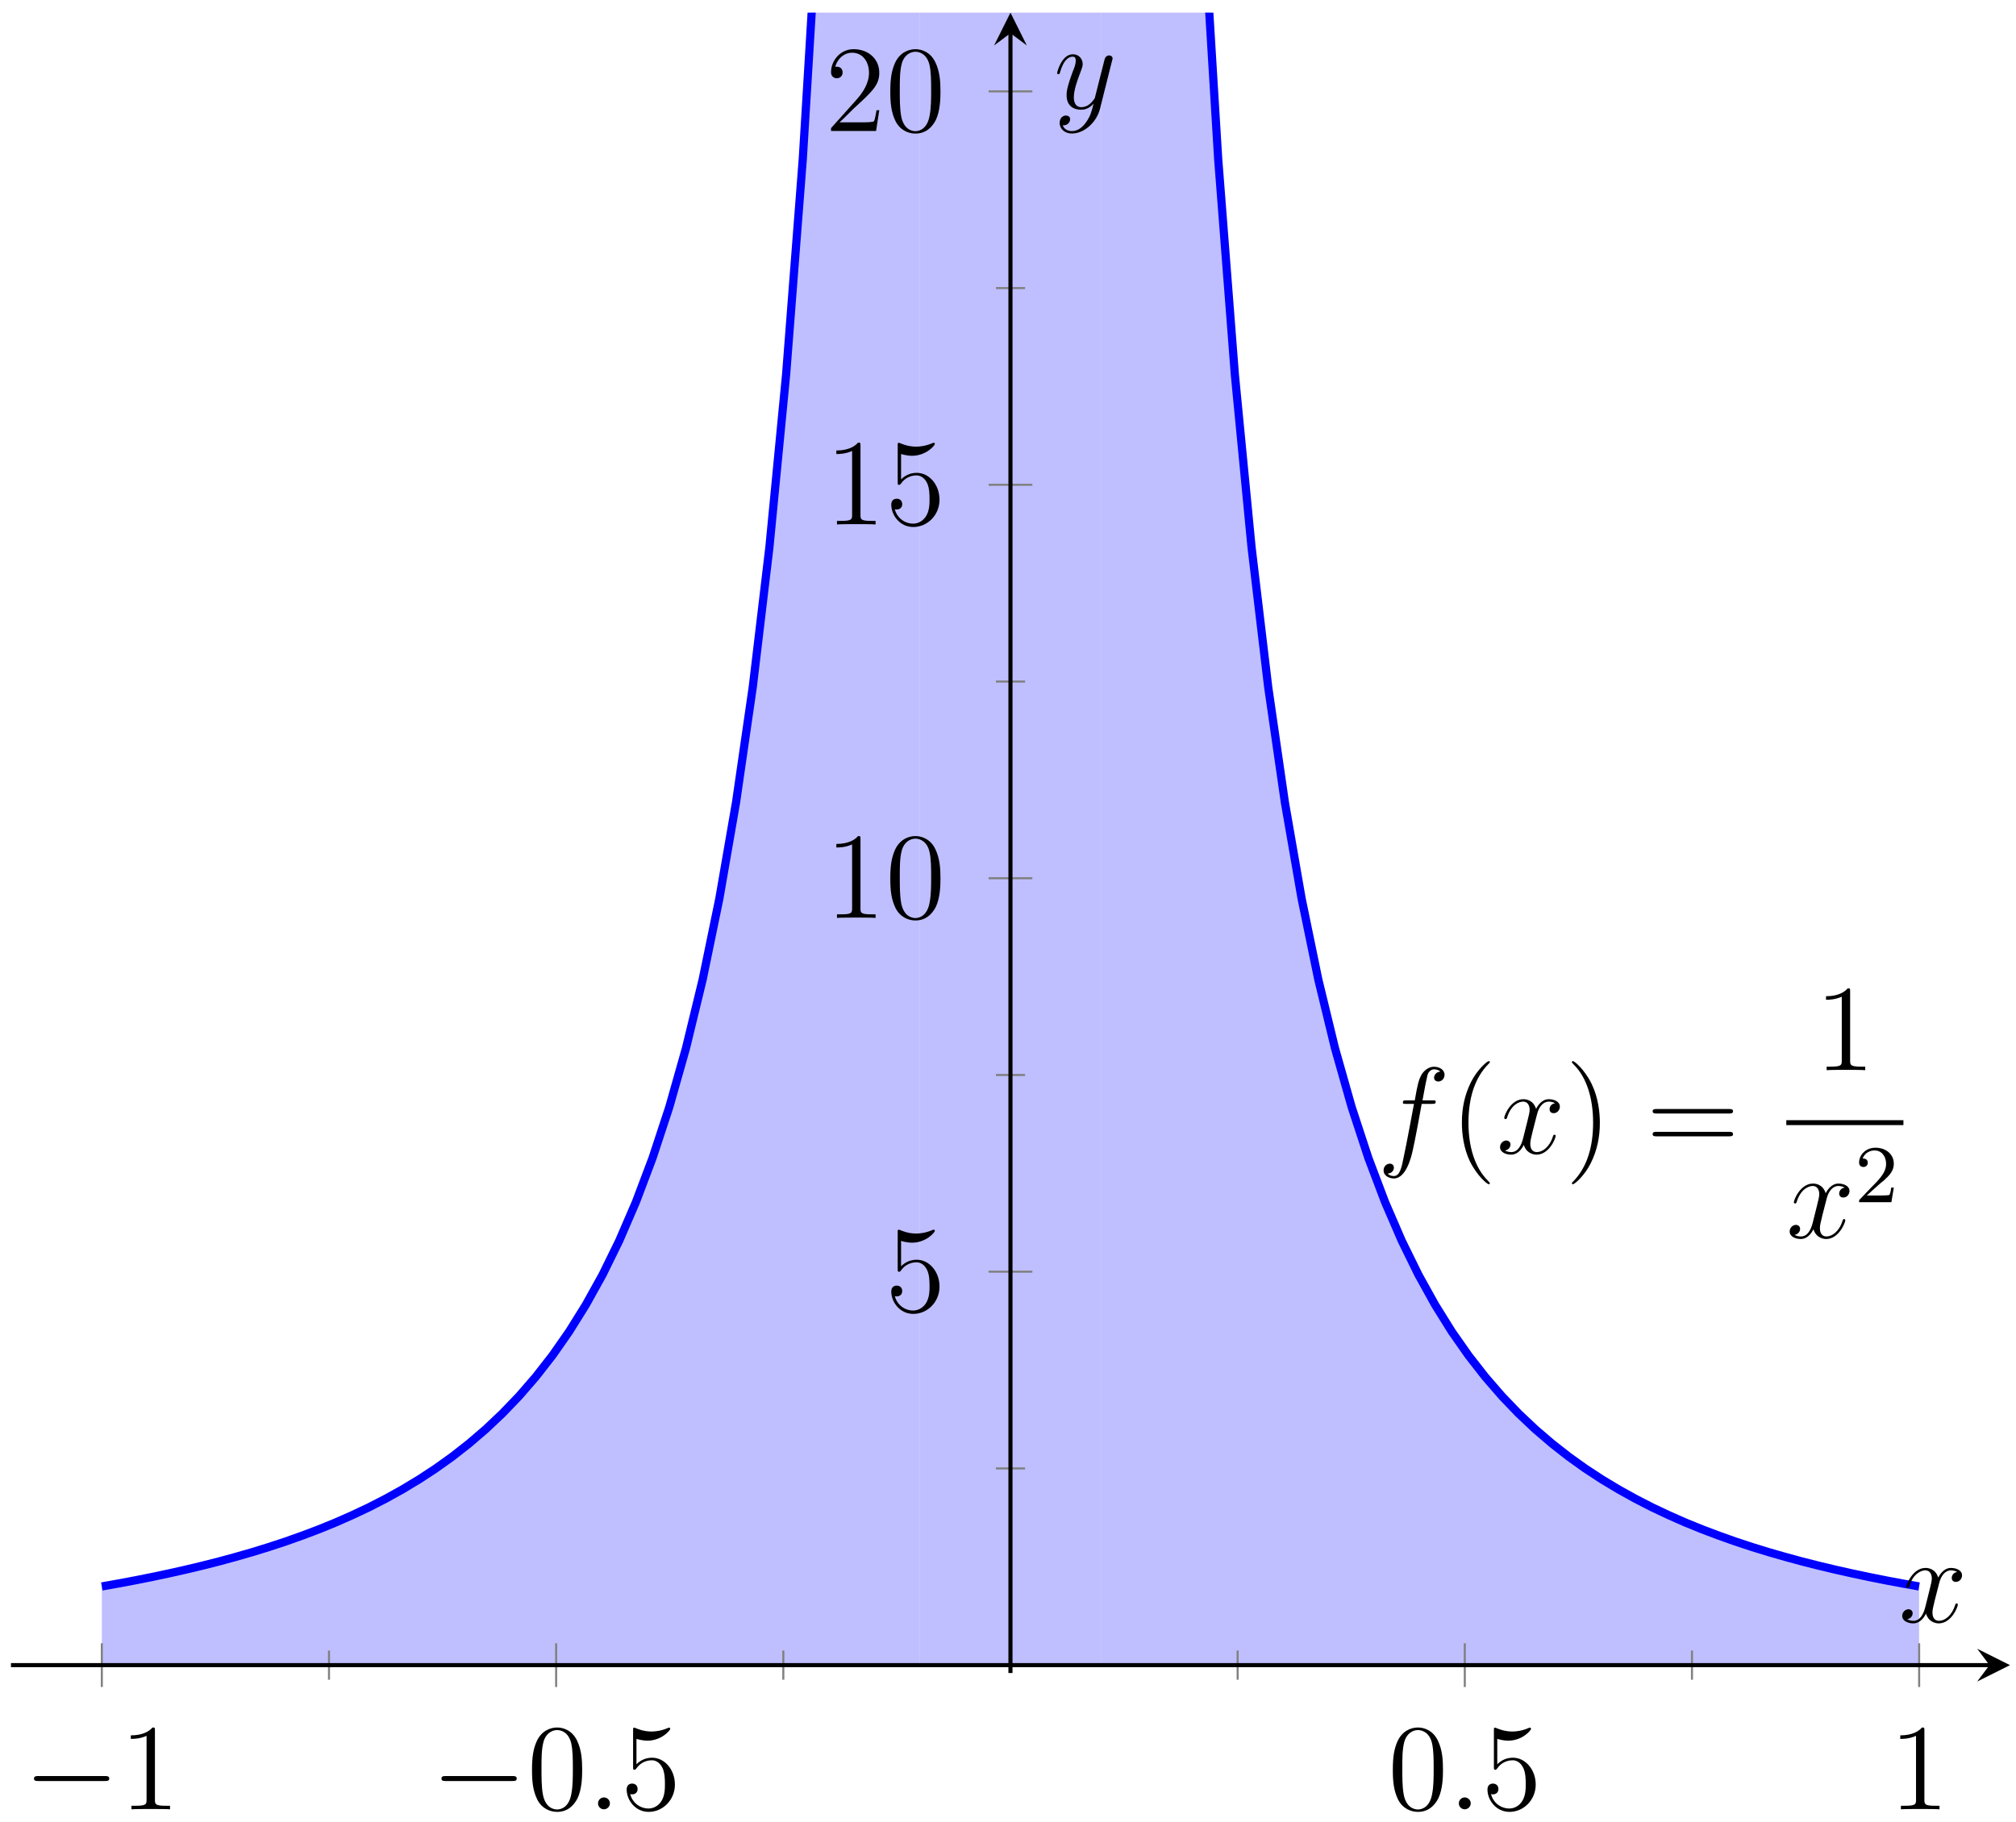 <?xml version="1.0" encoding="UTF-8"?>
<svg xmlns="http://www.w3.org/2000/svg" xmlns:xlink="http://www.w3.org/1999/xlink" width="195.92pt" height="177.094pt" viewBox="0 0 195.92 177.094" version="1.1">
<defs>
<g>
<symbol overflow="visible" id="glyph0-0">
<path style="stroke:none;" d=""/>
</symbol>
<symbol overflow="visible" id="glyph0-1">
<path style="stroke:none;" d="M 5.328 -4.812 C 5.562 -4.812 5.672 -4.812 5.672 -5.031 C 5.672 -5.156 5.562 -5.156 5.359 -5.156 L 4.391 -5.156 C 4.609 -6.391 4.781 -7.234 4.875 -7.609 C 4.953 -7.906 5.203 -8.172 5.516 -8.172 C 5.766 -8.172 6.016 -8.062 6.125 -7.953 C 5.672 -7.906 5.516 -7.562 5.516 -7.359 C 5.516 -7.125 5.703 -6.984 5.922 -6.984 C 6.172 -6.984 6.531 -7.188 6.531 -7.641 C 6.531 -8.141 6.031 -8.422 5.5 -8.422 C 4.984 -8.422 4.484 -8.031 4.25 -7.562 C 4.031 -7.141 3.906 -6.719 3.641 -5.156 L 2.828 -5.156 C 2.609 -5.156 2.484 -5.156 2.484 -4.938 C 2.484 -4.812 2.562 -4.812 2.797 -4.812 L 3.562 -4.812 C 3.344 -3.688 2.859 -0.984 2.578 0.281 C 2.375 1.328 2.203 2.203 1.609 2.203 C 1.562 2.203 1.219 2.203 1 1.969 C 1.609 1.922 1.609 1.406 1.609 1.391 C 1.609 1.141 1.438 1 1.203 1 C 0.969 1 0.609 1.203 0.609 1.656 C 0.609 2.172 1.141 2.438 1.609 2.438 C 2.828 2.438 3.328 0.25 3.453 -0.344 C 3.672 -1.266 4.25 -4.453 4.312 -4.812 Z M 5.328 -4.812 "/>
</symbol>
<symbol overflow="visible" id="glyph0-2">
<path style="stroke:none;" d="M 5.672 -4.875 C 5.281 -4.812 5.141 -4.516 5.141 -4.297 C 5.141 -4 5.359 -3.906 5.531 -3.906 C 5.891 -3.906 6.141 -4.219 6.141 -4.547 C 6.141 -5.047 5.562 -5.266 5.062 -5.266 C 4.344 -5.266 3.938 -4.547 3.828 -4.328 C 3.547 -5.219 2.812 -5.266 2.594 -5.266 C 1.375 -5.266 0.734 -3.703 0.734 -3.438 C 0.734 -3.391 0.781 -3.328 0.859 -3.328 C 0.953 -3.328 0.984 -3.406 1 -3.453 C 1.406 -4.781 2.219 -5.031 2.562 -5.031 C 3.094 -5.031 3.203 -4.531 3.203 -4.25 C 3.203 -3.984 3.125 -3.703 2.984 -3.125 L 2.578 -1.5 C 2.406 -0.781 2.062 -0.125 1.422 -0.125 C 1.359 -0.125 1.062 -0.125 0.812 -0.281 C 1.25 -0.359 1.344 -0.719 1.344 -0.859 C 1.344 -1.094 1.156 -1.25 0.938 -1.25 C 0.641 -1.25 0.328 -0.984 0.328 -0.609 C 0.328 -0.109 0.891 0.125 1.406 0.125 C 1.984 0.125 2.391 -0.328 2.641 -0.828 C 2.828 -0.125 3.438 0.125 3.875 0.125 C 5.094 0.125 5.734 -1.453 5.734 -1.703 C 5.734 -1.766 5.688 -1.812 5.625 -1.812 C 5.516 -1.812 5.5 -1.75 5.469 -1.656 C 5.141 -0.609 4.453 -0.125 3.906 -0.125 C 3.484 -0.125 3.266 -0.438 3.266 -0.922 C 3.266 -1.188 3.312 -1.375 3.5 -2.156 L 3.922 -3.797 C 4.094 -4.5 4.5 -5.031 5.062 -5.031 C 5.078 -5.031 5.422 -5.031 5.672 -4.875 Z M 5.672 -4.875 "/>
</symbol>
<symbol overflow="visible" id="glyph0-3">
<path style="stroke:none;" d="M 2.203 -0.578 C 2.203 -0.922 1.906 -1.156 1.625 -1.156 C 1.281 -1.156 1.047 -0.875 1.047 -0.578 C 1.047 -0.234 1.328 0 1.609 0 C 1.953 0 2.203 -0.281 2.203 -0.578 Z M 2.203 -0.578 "/>
</symbol>
<symbol overflow="visible" id="glyph0-4">
<path style="stroke:none;" d="M 3.141 1.344 C 2.828 1.797 2.359 2.203 1.766 2.203 C 1.625 2.203 1.047 2.172 0.875 1.625 C 0.906 1.641 0.969 1.641 0.984 1.641 C 1.344 1.641 1.594 1.328 1.594 1.047 C 1.594 0.781 1.359 0.688 1.188 0.688 C 0.984 0.688 0.578 0.828 0.578 1.406 C 0.578 2.016 1.094 2.438 1.766 2.438 C 2.969 2.438 4.172 1.344 4.5 0.016 L 5.672 -4.656 C 5.688 -4.703 5.719 -4.781 5.719 -4.859 C 5.719 -5.031 5.562 -5.156 5.391 -5.156 C 5.281 -5.156 5.031 -5.109 4.938 -4.75 L 4.047 -1.234 C 4 -1.016 4 -0.984 3.891 -0.859 C 3.656 -0.531 3.266 -0.125 2.688 -0.125 C 2.016 -0.125 1.953 -0.781 1.953 -1.094 C 1.953 -1.781 2.281 -2.703 2.609 -3.562 C 2.734 -3.906 2.812 -4.078 2.812 -4.312 C 2.812 -4.812 2.453 -5.266 1.859 -5.266 C 0.766 -5.266 0.328 -3.531 0.328 -3.438 C 0.328 -3.391 0.375 -3.328 0.453 -3.328 C 0.562 -3.328 0.578 -3.375 0.625 -3.547 C 0.906 -4.547 1.359 -5.031 1.828 -5.031 C 1.938 -5.031 2.141 -5.031 2.141 -4.641 C 2.141 -4.328 2.016 -3.984 1.828 -3.531 C 1.25 -1.953 1.25 -1.562 1.25 -1.281 C 1.25 -0.141 2.062 0.125 2.656 0.125 C 3 0.125 3.438 0.016 3.844 -0.438 L 3.859 -0.422 C 3.688 0.281 3.562 0.75 3.141 1.344 Z M 3.141 1.344 "/>
</symbol>
<symbol overflow="visible" id="glyph1-0">
<path style="stroke:none;" d=""/>
</symbol>
<symbol overflow="visible" id="glyph1-1">
<path style="stroke:none;" d="M 3.891 2.906 C 3.891 2.875 3.891 2.844 3.688 2.641 C 2.484 1.438 1.812 -0.531 1.812 -2.969 C 1.812 -5.297 2.375 -7.297 3.766 -8.703 C 3.891 -8.812 3.891 -8.828 3.891 -8.875 C 3.891 -8.938 3.828 -8.969 3.781 -8.969 C 3.625 -8.969 2.641 -8.109 2.062 -6.938 C 1.453 -5.719 1.172 -4.453 1.172 -2.969 C 1.172 -1.906 1.344 -0.484 1.953 0.781 C 2.672 2.219 3.641 3 3.781 3 C 3.828 3 3.891 2.969 3.891 2.906 Z M 3.891 2.906 "/>
</symbol>
<symbol overflow="visible" id="glyph1-2">
<path style="stroke:none;" d="M 3.375 -2.969 C 3.375 -3.891 3.25 -5.359 2.578 -6.75 C 1.875 -8.188 0.891 -8.969 0.766 -8.969 C 0.719 -8.969 0.656 -8.938 0.656 -8.875 C 0.656 -8.828 0.656 -8.812 0.859 -8.609 C 2.062 -7.406 2.719 -5.422 2.719 -2.984 C 2.719 -0.672 2.156 1.328 0.781 2.734 C 0.656 2.844 0.656 2.875 0.656 2.906 C 0.656 2.969 0.719 3 0.766 3 C 0.922 3 1.906 2.141 2.484 0.969 C 3.094 -0.25 3.375 -1.547 3.375 -2.969 Z M 3.375 -2.969 "/>
</symbol>
<symbol overflow="visible" id="glyph1-3">
<path style="stroke:none;" d="M 8.062 -3.875 C 8.234 -3.875 8.453 -3.875 8.453 -4.094 C 8.453 -4.312 8.25 -4.312 8.062 -4.312 L 1.031 -4.312 C 0.859 -4.312 0.641 -4.312 0.641 -4.094 C 0.641 -3.875 0.844 -3.875 1.031 -3.875 Z M 8.062 -1.656 C 8.234 -1.656 8.453 -1.656 8.453 -1.859 C 8.453 -2.094 8.25 -2.094 8.062 -2.094 L 1.031 -2.094 C 0.859 -2.094 0.641 -2.094 0.641 -1.875 C 0.641 -1.656 0.844 -1.656 1.031 -1.656 Z M 8.062 -1.656 "/>
</symbol>
<symbol overflow="visible" id="glyph1-4">
<path style="stroke:none;" d="M 3.438 -7.656 C 3.438 -7.938 3.438 -7.953 3.203 -7.953 C 2.922 -7.625 2.312 -7.188 1.094 -7.188 L 1.094 -6.844 C 1.359 -6.844 1.953 -6.844 2.625 -7.141 L 2.625 -0.922 C 2.625 -0.484 2.578 -0.344 1.531 -0.344 L 1.156 -0.344 L 1.156 0 C 1.484 -0.031 2.641 -0.031 3.031 -0.031 C 3.438 -0.031 4.578 -0.031 4.906 0 L 4.906 -0.344 L 4.531 -0.344 C 3.484 -0.344 3.438 -0.484 3.438 -0.922 Z M 3.438 -7.656 "/>
</symbol>
<symbol overflow="visible" id="glyph1-5">
<path style="stroke:none;" d="M 5.359 -3.828 C 5.359 -4.812 5.297 -5.781 4.859 -6.688 C 4.375 -7.688 3.516 -7.953 2.922 -7.953 C 2.234 -7.953 1.391 -7.609 0.938 -6.609 C 0.609 -5.859 0.484 -5.109 0.484 -3.828 C 0.484 -2.672 0.578 -1.797 1 -0.938 C 1.469 -0.031 2.297 0.25 2.922 0.25 C 3.953 0.25 4.547 -0.375 4.906 -1.062 C 5.328 -1.953 5.359 -3.125 5.359 -3.828 Z M 2.922 0.016 C 2.531 0.016 1.75 -0.203 1.531 -1.5 C 1.406 -2.219 1.406 -3.125 1.406 -3.969 C 1.406 -4.953 1.406 -5.828 1.594 -6.531 C 1.797 -7.344 2.406 -7.703 2.922 -7.703 C 3.375 -7.703 4.062 -7.438 4.297 -6.406 C 4.453 -5.719 4.453 -4.781 4.453 -3.969 C 4.453 -3.172 4.453 -2.266 4.312 -1.531 C 4.094 -0.219 3.328 0.016 2.922 0.016 Z M 2.922 0.016 "/>
</symbol>
<symbol overflow="visible" id="glyph1-6">
<path style="stroke:none;" d="M 1.531 -6.844 C 2.047 -6.688 2.469 -6.672 2.594 -6.672 C 3.938 -6.672 4.812 -7.656 4.812 -7.828 C 4.812 -7.875 4.781 -7.938 4.703 -7.938 C 4.688 -7.938 4.656 -7.938 4.547 -7.891 C 3.891 -7.609 3.312 -7.562 3 -7.562 C 2.219 -7.562 1.656 -7.812 1.422 -7.906 C 1.344 -7.938 1.312 -7.938 1.297 -7.938 C 1.203 -7.938 1.203 -7.859 1.203 -7.672 L 1.203 -4.125 C 1.203 -3.906 1.203 -3.844 1.344 -3.844 C 1.406 -3.844 1.422 -3.844 1.547 -4 C 1.875 -4.484 2.438 -4.766 3.031 -4.766 C 3.672 -4.766 3.984 -4.188 4.078 -3.984 C 4.281 -3.516 4.297 -2.922 4.297 -2.469 C 4.297 -2.016 4.297 -1.344 3.953 -0.797 C 3.688 -0.375 3.234 -0.078 2.703 -0.078 C 1.906 -0.078 1.141 -0.609 0.922 -1.484 C 0.984 -1.453 1.047 -1.453 1.109 -1.453 C 1.312 -1.453 1.641 -1.562 1.641 -1.969 C 1.641 -2.312 1.406 -2.5 1.109 -2.5 C 0.891 -2.5 0.578 -2.391 0.578 -1.922 C 0.578 -0.906 1.406 0.25 2.719 0.25 C 4.078 0.25 5.266 -0.891 5.266 -2.406 C 5.266 -3.828 4.297 -5.016 3.047 -5.016 C 2.359 -5.016 1.844 -4.703 1.531 -4.375 Z M 1.531 -6.844 "/>
</symbol>
<symbol overflow="visible" id="glyph1-7">
<path style="stroke:none;" d="M 5.266 -2.016 L 5 -2.016 C 4.953 -1.812 4.859 -1.141 4.75 -0.953 C 4.656 -0.844 3.984 -0.844 3.625 -0.844 L 1.406 -0.844 C 1.734 -1.125 2.469 -1.891 2.766 -2.172 C 4.594 -3.844 5.266 -4.469 5.266 -5.656 C 5.266 -7.031 4.172 -7.953 2.781 -7.953 C 1.406 -7.953 0.578 -6.766 0.578 -5.734 C 0.578 -5.125 1.109 -5.125 1.141 -5.125 C 1.406 -5.125 1.703 -5.312 1.703 -5.688 C 1.703 -6.031 1.484 -6.25 1.141 -6.25 C 1.047 -6.25 1.016 -6.25 0.984 -6.234 C 1.203 -7.047 1.859 -7.609 2.625 -7.609 C 3.641 -7.609 4.266 -6.75 4.266 -5.656 C 4.266 -4.641 3.688 -3.75 3 -2.984 L 0.578 -0.281 L 0.578 0 L 4.953 0 Z M 5.266 -2.016 "/>
</symbol>
<symbol overflow="visible" id="glyph2-0">
<path style="stroke:none;" d=""/>
</symbol>
<symbol overflow="visible" id="glyph2-1">
<path style="stroke:none;" d="M 2.25 -1.625 C 2.375 -1.75 2.703 -2.016 2.844 -2.125 C 3.328 -2.578 3.797 -3.016 3.797 -3.734 C 3.797 -4.688 3 -5.297 2.016 -5.297 C 1.047 -5.297 0.422 -4.578 0.422 -3.859 C 0.422 -3.469 0.734 -3.422 0.844 -3.422 C 1.016 -3.422 1.266 -3.531 1.266 -3.844 C 1.266 -4.25 0.859 -4.25 0.766 -4.25 C 1 -4.844 1.531 -5.031 1.922 -5.031 C 2.656 -5.031 3.047 -4.406 3.047 -3.734 C 3.047 -2.906 2.469 -2.297 1.516 -1.344 L 0.516 -0.297 C 0.422 -0.219 0.422 -0.203 0.422 0 L 3.562 0 L 3.797 -1.422 L 3.547 -1.422 C 3.531 -1.266 3.469 -0.875 3.375 -0.719 C 3.328 -0.656 2.719 -0.656 2.594 -0.656 L 1.172 -0.656 Z M 2.25 -1.625 "/>
</symbol>
<symbol overflow="visible" id="glyph3-0">
<path style="stroke:none;" d=""/>
</symbol>
<symbol overflow="visible" id="glyph3-1">
<path style="stroke:none;" d="M 7.875 -2.75 C 8.078 -2.75 8.297 -2.75 8.297 -2.984 C 8.297 -3.234 8.078 -3.234 7.875 -3.234 L 1.406 -3.234 C 1.203 -3.234 0.984 -3.234 0.984 -2.984 C 0.984 -2.75 1.203 -2.75 1.406 -2.75 Z M 7.875 -2.75 "/>
</symbol>
</g>
<clipPath id="clip1">
  <path d="M 107 1.23 L 187 1.23 L 187 162 L 107 162 Z M 107 1.23 "/>
</clipPath>
<clipPath id="clip2">
  <path d="M 95 1.23 L 195.336 1.23 L 195.336 162.629 L 95 162.629 Z M 95 1.23 "/>
</clipPath>
<clipPath id="clip3">
  <path d="M 89 1.23 L 108 1.23 L 108 162 L 89 162 Z M 89 1.23 "/>
</clipPath>
<clipPath id="clip4">
  <path d="M 9 1.23 L 90 1.23 L 90 162 L 9 162 Z M 9 1.23 "/>
</clipPath>
<clipPath id="clip5">
  <path d="M 1.066 1.23 L 101 1.23 L 101 162.629 L 1.066 162.629 Z M 1.066 1.23 "/>
</clipPath>
<clipPath id="clip6">
  <path d="M 192 160 L 195.922 160 L 195.922 164 L 192 164 Z M 192 160 "/>
</clipPath>
</defs>
<g id="surface1">
<g clip-path="url(#clip1)" clip-rule="nonzero">
<path style=" stroke:none;fill-rule:nonzero;fill:rgb(50%,50%,100%);fill-opacity:0.5;" d="M 107.031 -603.051 L 109.773 -283.621 L 112.512 -129.355 L 115.254 -43.262 L 117.992 9.609 L 120.734 44.387 L 123.473 68.477 L 126.215 85.859 L 128.957 98.801 L 131.695 108.699 L 134.438 116.438 L 137.176 122.602 L 139.918 127.59 L 142.656 131.688 L 145.398 135.09 L 148.141 137.945 L 150.879 140.371 L 153.621 142.445 L 156.359 144.23 L 159.102 145.781 L 161.84 147.137 L 164.582 148.328 L 167.324 149.379 L 170.062 150.312 L 172.805 151.148 L 175.543 151.891 L 178.285 152.562 L 181.023 153.168 L 183.766 153.719 L 186.504 154.215 L 186.504 161.863 L 107.031 161.863 Z M 107.031 -603.051 "/>
</g>
<g clip-path="url(#clip2)" clip-rule="nonzero">
<path style="fill:none;stroke-width:0.797;stroke-linecap:butt;stroke-linejoin:miter;stroke:rgb(0%,0%,100%);stroke-opacity:1;stroke-miterlimit:10;" d="M 105.966 765.68 L 107.587 546.707 L 109.208 409.895 L 110.833 318.723 L 112.455 254.961 L 114.076 208.613 L 115.697 173.879 L 117.322 147.168 L 118.943 126.203 L 120.564 109.437 L 122.185 95.82 L 123.806 84.613 L 125.431 75.273 L 127.052 67.41 L 128.673 60.734 L 130.294 55.012 L 131.915 50.07 L 133.54 45.773 L 135.162 42.016 L 136.783 38.711 L 138.404 35.789 L 140.025 33.187 L 141.65 30.867 L 143.271 28.789 L 144.892 26.918 L 146.513 25.227 L 148.138 23.695 L 149.759 22.305 L 151.38 21.035 L 153.001 19.875 L 154.623 18.812 L 156.248 17.836 L 157.869 16.937 L 159.49 16.105 L 161.111 15.34 L 162.732 14.625 L 164.357 13.965 L 165.978 13.352 L 167.599 12.777 L 169.22 12.242 L 170.845 11.742 L 172.466 11.277 L 174.087 10.836 L 175.708 10.426 L 177.33 10.039 L 178.955 9.676 L 180.576 9.332 L 182.197 9.008 L 183.818 8.703 L 185.439 8.414 " transform="matrix(1,0,0,-1,1.065,162.629)"/>
</g>
<g clip-path="url(#clip3)" clip-rule="nonzero">
<path style=" stroke:none;fill-rule:nonzero;fill:rgb(50%,50%,100%);fill-opacity:0.5;" d="M 89.371 -6.418 L 107.031 -6.418 L 107.031 161.863 L 89.371 161.863 Z M 89.371 -6.418 "/>
</g>
<g clip-path="url(#clip4)" clip-rule="nonzero">
<path style=" stroke:none;fill-rule:nonzero;fill:rgb(50%,50%,100%);fill-opacity:0.5;" d="M 9.895 154.215 L 12.637 153.719 L 15.375 153.168 L 18.117 152.562 L 20.859 151.891 L 23.598 151.148 L 26.34 150.312 L 29.078 149.379 L 31.82 148.328 L 34.559 147.137 L 37.301 145.781 L 40.039 144.23 L 42.781 142.445 L 45.523 140.371 L 48.262 137.945 L 51.004 135.09 L 53.742 131.688 L 56.484 127.59 L 59.223 122.602 L 61.965 116.438 L 64.707 108.699 L 67.445 98.805 L 70.188 85.863 L 72.926 68.492 L 75.668 44.387 L 78.406 9.609 L 81.148 -43.262 L 83.891 -129.34 L 86.629 -283.605 L 89.371 -603.004 L 89.371 161.863 L 9.895 161.863 Z M 9.895 154.215 "/>
</g>
<g clip-path="url(#clip5)" clip-rule="nonzero">
<path style="fill:none;stroke-width:0.797;stroke-linecap:butt;stroke-linejoin:miter;stroke:rgb(0%,0%,100%);stroke-opacity:1;stroke-miterlimit:10;" d="M 8.83 8.414 L 10.451 8.703 L 12.076 9.008 L 13.697 9.332 L 15.318 9.676 L 16.939 10.039 L 18.564 10.426 L 20.185 10.836 L 21.806 11.277 L 23.427 11.742 L 25.048 12.242 L 26.673 12.777 L 28.294 13.352 L 29.915 13.965 L 31.537 14.625 L 33.158 15.34 L 34.783 16.105 L 36.404 16.937 L 38.025 17.836 L 39.646 18.812 L 41.271 19.875 L 42.892 21.035 L 44.513 22.305 L 46.134 23.695 L 47.755 25.227 L 49.38 26.918 L 51.001 28.789 L 52.623 30.867 L 54.244 33.187 L 55.865 35.785 L 57.49 38.711 L 59.111 42.016 L 60.732 45.773 L 62.353 50.07 L 63.978 55.012 L 65.599 60.734 L 67.22 67.41 L 68.841 75.273 L 70.462 84.613 L 72.087 95.82 L 73.708 109.437 L 75.33 126.203 L 76.951 147.168 L 78.572 173.879 L 80.197 208.613 L 81.818 254.945 L 83.439 318.707 L 85.06 409.879 L 86.685 546.684 L 88.306 765.633 " transform="matrix(1,0,0,-1,1.065,162.629)"/>
</g>
<g style="fill:rgb(0%,0%,0%);fill-opacity:1;">
  <use xlink:href="#glyph0-1" x="133.852" y="112.116"/>
</g>
<g style="fill:rgb(0%,0%,0%);fill-opacity:1;">
  <use xlink:href="#glyph1-1" x="140.898" y="112.116"/>
</g>
<g style="fill:rgb(0%,0%,0%);fill-opacity:1;">
  <use xlink:href="#glyph0-2" x="145.451" y="112.116"/>
</g>
<g style="fill:rgb(0%,0%,0%);fill-opacity:1;">
  <use xlink:href="#glyph1-2" x="152.103" y="112.116"/>
</g>
<g style="fill:rgb(0%,0%,0%);fill-opacity:1;">
  <use xlink:href="#glyph1-3" x="159.967" y="112.116"/>
</g>
<g style="fill:rgb(0%,0%,0%);fill-opacity:1;">
  <use xlink:href="#glyph1-4" x="176.363" y="104.029"/>
</g>
<path style="fill:none;stroke-width:0.478;stroke-linecap:butt;stroke-linejoin:miter;stroke:rgb(0%,0%,0%);stroke-opacity:1;stroke-miterlimit:10;" d="M 93.901 -125.977 L 105.283 -125.977 " transform="matrix(1,0,0,-1,79.697,-16.848)"/>
<g style="fill:rgb(0%,0%,0%);fill-opacity:1;">
  <use xlink:href="#glyph0-2" x="173.597" y="120.317"/>
</g>
<g style="fill:rgb(0%,0%,0%);fill-opacity:1;">
  <use xlink:href="#glyph2-1" x="180.249" y="116.863"/>
</g>
<path style="fill:none;stroke-width:0.199;stroke-linecap:butt;stroke-linejoin:miter;stroke:rgb(50%,50%,50%);stroke-opacity:1;stroke-miterlimit:10;" d="M 30.908 -0.652 L 30.908 2.184 M 75.06 -0.652 L 75.06 2.184 M 119.212 -0.652 L 119.212 2.184 M 163.365 -0.652 L 163.365 2.184 " transform="matrix(1,0,0,-1,1.065,162.629)"/>
<path style="fill:none;stroke-width:0.199;stroke-linecap:butt;stroke-linejoin:miter;stroke:rgb(50%,50%,50%);stroke-opacity:1;stroke-miterlimit:10;" d="M 8.83 -1.359 L 8.83 2.891 M 52.982 -1.359 L 52.982 2.891 M 141.287 -1.359 L 141.287 2.891 M 185.443 -1.359 L 185.443 2.891 " transform="matrix(1,0,0,-1,1.065,162.629)"/>
<path style="fill:none;stroke-width:0.199;stroke-linecap:butt;stroke-linejoin:miter;stroke:rgb(50%,50%,50%);stroke-opacity:1;stroke-miterlimit:10;" d="M 95.72 19.887 L 98.552 19.887 M 95.72 58.133 L 98.552 58.133 M 95.72 96.379 L 98.552 96.379 M 95.72 134.625 L 98.552 134.625 " transform="matrix(1,0,0,-1,1.065,162.629)"/>
<path style="fill:none;stroke-width:0.199;stroke-linecap:butt;stroke-linejoin:miter;stroke:rgb(50%,50%,50%);stroke-opacity:1;stroke-miterlimit:10;" d="M 95.009 39.012 L 99.263 39.012 M 95.009 77.258 L 99.263 77.258 M 95.009 115.504 L 99.263 115.504 M 95.009 153.746 L 99.263 153.746 " transform="matrix(1,0,0,-1,1.065,162.629)"/>
<path style="fill:none;stroke-width:0.399;stroke-linecap:butt;stroke-linejoin:miter;stroke:rgb(0%,0%,0%);stroke-opacity:1;stroke-miterlimit:10;" d="M 0.001 0.766 L 192.279 0.766 " transform="matrix(1,0,0,-1,1.065,162.629)"/>
<g clip-path="url(#clip6)" clip-rule="nonzero">
<path style=" stroke:none;fill-rule:nonzero;fill:rgb(0%,0%,0%);fill-opacity:1;" d="M 195.336 161.863 L 192.148 160.27 L 193.344 161.863 L 192.148 163.457 "/>
</g>
<path style="fill:none;stroke-width:0.399;stroke-linecap:butt;stroke-linejoin:miter;stroke:rgb(0%,0%,0%);stroke-opacity:1;stroke-miterlimit:10;" d="M 97.134 -0 L 97.134 159.402 " transform="matrix(1,0,0,-1,1.065,162.629)"/>
<path style=" stroke:none;fill-rule:nonzero;fill:rgb(0%,0%,0%);fill-opacity:1;" d="M 98.199 1.23 L 96.605 4.422 L 98.199 3.227 L 99.793 4.422 "/>
<g style="fill:rgb(0%,0%,0%);fill-opacity:1;">
  <use xlink:href="#glyph3-1" x="2.32" y="175.878"/>
</g>
<g style="fill:rgb(0%,0%,0%);fill-opacity:1;">
  <use xlink:href="#glyph1-4" x="11.618" y="175.878"/>
</g>
<g style="fill:rgb(0%,0%,0%);fill-opacity:1;">
  <use xlink:href="#glyph3-1" x="41.92" y="175.878"/>
</g>
<g style="fill:rgb(0%,0%,0%);fill-opacity:1;">
  <use xlink:href="#glyph1-5" x="51.218" y="175.878"/>
</g>
<g style="fill:rgb(0%,0%,0%);fill-opacity:1;">
  <use xlink:href="#glyph0-3" x="57.071" y="175.878"/>
</g>
<g style="fill:rgb(0%,0%,0%);fill-opacity:1;">
  <use xlink:href="#glyph1-6" x="60.323" y="175.878"/>
</g>
<g style="fill:rgb(0%,0%,0%);fill-opacity:1;">
  <use xlink:href="#glyph1-5" x="134.874" y="175.878"/>
</g>
<g style="fill:rgb(0%,0%,0%);fill-opacity:1;">
  <use xlink:href="#glyph0-3" x="140.727" y="175.878"/>
</g>
<g style="fill:rgb(0%,0%,0%);fill-opacity:1;">
  <use xlink:href="#glyph1-6" x="143.978" y="175.878"/>
</g>
<g style="fill:rgb(0%,0%,0%);fill-opacity:1;">
  <use xlink:href="#glyph1-4" x="183.579" y="175.878"/>
</g>
<g style="fill:rgb(0%,0%,0%);fill-opacity:1;">
  <use xlink:href="#glyph1-6" x="86.038" y="127.471"/>
</g>
<g style="fill:rgb(0%,0%,0%);fill-opacity:1;">
  <use xlink:href="#glyph1-4" x="80.185" y="89.225"/>
  <use xlink:href="#glyph1-5" x="86.038" y="89.225"/>
</g>
<g style="fill:rgb(0%,0%,0%);fill-opacity:1;">
  <use xlink:href="#glyph1-4" x="80.185" y="50.979"/>
  <use xlink:href="#glyph1-6" x="86.038" y="50.979"/>
</g>
<g style="fill:rgb(0%,0%,0%);fill-opacity:1;">
  <use xlink:href="#glyph1-7" x="80.185" y="12.734"/>
  <use xlink:href="#glyph1-5" x="86.038" y="12.734"/>
</g>
<g style="fill:rgb(0%,0%,0%);fill-opacity:1;">
  <use xlink:href="#glyph0-2" x="184.535" y="157.68"/>
</g>
<g style="fill:rgb(0%,0%,0%);fill-opacity:1;">
  <use xlink:href="#glyph0-4" x="102.405" y="10.541"/>
</g>
</g>
</svg>
